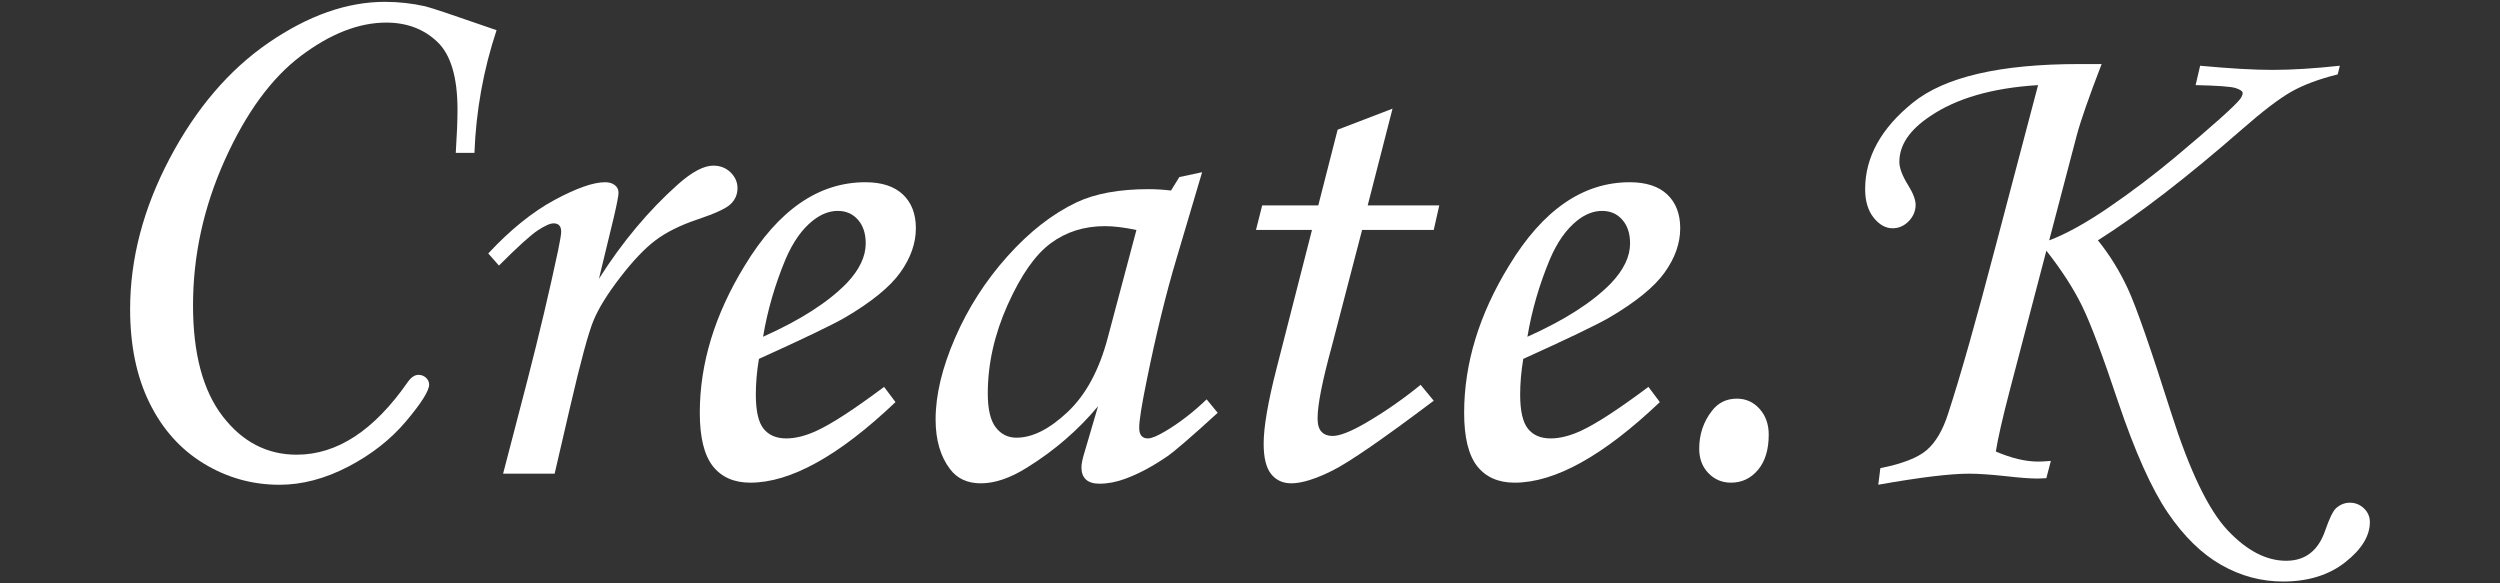 <?xml version="1.0" encoding="utf-8"?>
<!-- Generator: Adobe Illustrator 16.0.0, SVG Export Plug-In . SVG Version: 6.00 Build 0)  -->
<!DOCTYPE svg PUBLIC "-//W3C//DTD SVG 1.1//EN" "http://www.w3.org/Graphics/SVG/1.1/DTD/svg11.dtd">
<svg version="1.1" id="レイヤー_1" xmlns="http://www.w3.org/2000/svg" xmlns:xlink="http://www.w3.org/1999/xlink" x="0px"
	 y="0px" width="300px" height="70px" viewBox="0 0 300 70" enable-background="new 0 0 300 70" xml:space="preserve">
<rect x="0" y="0" width="300" height="70" fill="#333333" stroke="none"/>
<g>
	<path fill="#FFFFFF" d="M56.932,18.348h-2.24c0.139-2.157,0.208-3.883,0.208-5.184c0-3.9-0.809-6.618-2.429-8.15
		c-1.617-1.534-3.658-2.303-6.119-2.303c-3.291,0-6.705,1.333-10.247,4.001c-3.54,2.668-6.58,6.83-9.126,12.485
		c-2.545,5.659-3.816,11.474-3.816,17.445c0,5.781,1.182,10.211,3.546,13.299c2.364,3.078,5.331,4.623,8.9,4.623
		c4.837,0,9.278-2.904,13.317-8.711c0.412-0.582,0.844-0.871,1.284-0.871c0.358,0,0.664,0.117,0.913,0.352
		c0.249,0.232,0.372,0.506,0.372,0.811c0,0.744-0.919,2.211-2.758,4.395c-1.839,2.184-4.156,4.002-6.945,5.455
		c-2.795,1.455-5.547,2.178-8.258,2.178c-3.261,0-6.294-0.85-9.085-2.549c-2.792-1.699-4.962-4.129-6.512-7.281
		s-2.323-6.898-2.323-11.244c0-6.052,1.583-12.083,4.749-18.086c3.166-6,7.129-10.633,11.883-13.896
		c4.76-3.262,9.407-4.895,13.94-4.895c1.634,0,3.252,0.178,4.856,0.538c0.689,0.165,3.54,1.121,8.545,2.863
		C58.01,8.379,57.123,13.291,56.932,18.348z"/>
	<path fill="#FFFFFF" d="M66.557,56.838h-6.184l2.904-11.158c1.411-5.475,2.642-10.673,3.69-15.597
		c0.252-1.216,0.375-1.979,0.375-2.284c0-0.662-0.307-0.996-0.912-0.996c-0.416,0-1.053,0.286-1.909,0.851
		c-0.856,0.57-2.407,1.971-4.646,4.214l-1.283-1.453c2.651-2.847,5.3-4.983,7.938-6.411c2.641-1.421,4.666-2.135,6.076-2.135
		c0.498,0,0.89,0.117,1.182,0.355c0.289,0.231,0.435,0.53,0.435,0.89c0,0.361-0.182,1.32-0.545,2.877l-1.805,7.464
		c2.797-4.413,5.958-8.19,9.478-11.329c1.69-1.497,3.103-2.248,4.238-2.248c0.834,0,1.524,0.269,2.077,0.807
		c0.555,0.545,0.834,1.173,0.834,1.893c0,0.743-0.269,1.379-0.81,1.904c-0.538,0.528-1.884,1.148-4.038,1.868
		c-2.047,0.692-3.711,1.522-4.995,2.492c-1.286,0.967-2.695,2.447-4.229,4.441c-1.536,1.991-2.607,3.724-3.215,5.204
		c-0.61,1.48-1.541,4.918-2.789,10.307L66.557,56.838z"/>
	<path fill="#FFFFFF" d="M106.089,46.426l1.371,1.826c-6.776,6.445-12.585,9.668-17.422,9.668c-1.965,0-3.466-0.664-4.504-1.99
		c-1.036-1.328-1.558-3.459-1.558-6.393c0-5.914,1.799-11.809,5.396-17.67c4.037-6.664,8.862-9.999,14.476-9.999
		c1.965,0,3.466,0.491,4.501,1.47c1.039,0.983,1.556,2.334,1.556,4.05c0,1.8-0.62,3.565-1.869,5.311
		c-1.24,1.738-3.467,3.55-6.676,5.431c-1.604,0.914-5.035,2.559-10.288,4.936c-0.251,1.494-0.372,2.922-0.372,4.273
		c0,1.965,0.307,3.334,0.933,4.109c0.62,0.773,1.526,1.162,2.716,1.162c1.132,0,2.378-0.318,3.73-0.955
		C99.906,50.797,102.578,49.055,106.089,46.426z M91.569,40.41c4.454-1.992,7.798-4.131,10.038-6.429
		c1.521-1.602,2.28-3.195,2.28-4.77c0-1.188-0.308-2.137-0.932-2.84c-0.62-0.71-1.43-1.063-2.426-1.063
		c-1.021,0-2.017,0.394-2.987,1.162c-1.301,1.025-2.393,2.575-3.28,4.647C92.994,34.165,92.094,37.258,91.569,40.41z"/>
	<path fill="#FFFFFF" d="M141.516,21.249l2.738-0.585l-3.113,10.497c-1.246,4.18-2.42,8.989-3.525,14.437
		c-0.607,2.959-0.913,4.869-0.913,5.725s0.346,1.287,1.037,1.287c0.444,0,1.147-0.293,2.117-0.871
		c1.715-1.023,3.358-2.295,4.939-3.818l1.326,1.617c-3.152,2.879-5.173,4.619-6.06,5.23c-1.769,1.213-3.454,2.111-5.058,2.693
		c-1.052,0.385-2.077,0.582-3.073,0.582c-0.717,0-1.257-0.166-1.616-0.498c-0.358-0.332-0.541-0.813-0.541-1.449
		c0-0.42,0.113-0.984,0.333-1.703l1.657-5.643c-2.375,2.852-5.21,5.297-8.5,7.346c-2.019,1.268-3.873,1.902-5.56,1.902
		c-1.605,0-2.834-0.563-3.693-1.697c-1.162-1.521-1.739-3.512-1.739-5.975c0-2.93,0.78-6.193,2.343-9.791
		c1.56-3.594,3.658-6.855,6.285-9.788c2.625-2.933,5.389-5.088,8.297-6.472c2.236-1.05,5.114-1.577,8.629-1.577
		c0.883,0,1.781,0.056,2.696,0.166L141.516,21.249z M136.372,27.595c-1.495-0.307-2.751-0.458-3.777-0.458
		c-2.488,0-4.659,0.683-6.51,2.057c-1.853,1.367-3.576,3.829-5.165,7.381c-1.592,3.555-2.386,7.1-2.386,10.641
		c0,1.885,0.318,3.238,0.953,4.066c0.637,0.83,1.468,1.242,2.49,1.242c1.91,0,3.956-1.029,6.14-3.086
		c2.187-2.064,3.789-5.027,4.812-8.902L136.372,27.595z"/>
	<path fill="#FFFFFF" d="M160.516,15.563l6.588-2.525l-2.98,11.609h8.59l-0.666,2.948h-8.596l-3.619,13.901
		c-1.148,4.172-1.723,7.074-1.723,8.703c0,0.752,0.16,1.289,0.479,1.621c0.314,0.33,0.754,0.496,1.307,0.496
		c0.857,0,2.172-0.51,3.939-1.531c2.324-1.354,4.537-2.891,6.639-4.607l1.574,1.91c-6.057,4.561-10.105,7.355-12.152,8.379
		c-2.047,1.021-3.693,1.531-4.938,1.531c-1.021,0-1.834-0.371-2.426-1.119c-0.598-0.746-0.893-1.959-0.893-3.648
		c0-1.992,0.523-5.035,1.576-9.127l4.223-16.509h-6.721l0.747-2.948h6.73L160.516,15.563z"/>
	<path fill="#FFFFFF" d="M197.809,46.426l1.371,1.826c-6.779,6.445-12.586,9.668-17.424,9.668c-1.965,0-3.465-0.664-4.504-1.99
		c-1.035-1.328-1.555-3.459-1.555-6.393c0-5.914,1.797-11.809,5.395-17.67c4.035-6.664,8.861-9.999,14.477-9.999
		c1.965,0,3.465,0.491,4.5,1.47c1.039,0.983,1.557,2.334,1.557,4.05c0,1.8-0.621,3.565-1.869,5.311
		c-1.24,1.738-3.469,3.55-6.678,5.431c-1.602,0.914-5.033,2.559-10.287,4.936c-0.248,1.494-0.373,2.922-0.373,4.273
		c0,1.965,0.311,3.334,0.934,4.109c0.621,0.773,1.527,1.162,2.719,1.162c1.131,0,2.375-0.318,3.73-0.955
		C191.625,50.797,194.297,49.055,197.809,46.426z M183.289,40.41c4.451-1.992,7.799-4.131,10.039-6.429
		c1.52-1.602,2.281-3.195,2.281-4.77c0-1.188-0.311-2.137-0.934-2.84c-0.621-0.71-1.432-1.063-2.428-1.063
		c-1.021,0-2.016,0.394-2.986,1.162c-1.299,1.025-2.393,2.575-3.277,4.647C184.713,34.165,183.813,37.258,183.289,40.41z"/>
	<path fill="#FFFFFF" d="M208.428,47.838c1.078,0,1.986,0.408,2.719,1.221c0.729,0.816,1.1,1.85,1.1,3.092
		c0,1.801-0.43,3.211-1.285,4.23c-0.859,1.023-1.938,1.539-3.24,1.539c-1.076,0-1.982-0.383-2.713-1.141
		c-0.734-0.764-1.104-1.738-1.104-2.93c0-1.738,0.516-3.258,1.537-4.561C206.188,48.322,207.186,47.838,208.428,47.838z"/>
	<path fill="#FFFFFF" d="M280.779,7.887l-0.252,1.04c-2.238,0.554-4.092,1.244-5.557,2.073c-1.465,0.83-3.443,2.336-5.934,4.52
		c-6.619,5.781-12.383,10.223-17.287,13.319c1.41,1.742,2.615,3.693,3.613,5.851c0.998,2.154,2.725,7.121,5.191,14.891
		c2.213,6.943,4.471,11.629,6.771,14.061c2.295,2.438,4.635,3.65,7.016,3.65c2.299,0,3.861-1.213,4.691-3.65
		c0.498-1.436,0.93-2.324,1.289-2.654c0.498-0.441,1.051-0.664,1.658-0.664c0.664,0,1.23,0.232,1.699,0.684
		c0.473,0.457,0.707,1.002,0.707,1.639c0,1.66-0.98,3.266-2.945,4.813c-1.967,1.549-4.459,2.322-7.475,2.322
		c-2.604,0-5.076-0.662-7.412-1.99c-2.34-1.328-4.477-3.416-6.414-6.262c-1.938-2.85-3.916-7.262-5.938-13.236
		c-1.883-5.645-3.334-9.508-4.361-11.594c-1.021-2.088-2.449-4.294-4.275-6.618l-4.402,16.802c-0.887,3.406-1.438,5.836-1.66,7.301
		c1.883,0.803,3.566,1.205,5.064,1.205c0.361,0,0.869-0.025,1.537-0.082l-0.541,2.074c-0.549,0.025-0.896,0.043-1.035,0.043
		c-0.91,0-2.207-0.1-3.893-0.293c-1.768-0.191-3.217-0.291-4.348-0.291c-2.293,0-5.924,0.445-10.893,1.326l0.25-1.99
		c2.641-0.525,4.498-1.248,5.572-2.176s1.928-2.383,2.563-4.375c1.465-4.482,3.375-11.219,5.727-20.204l5.064-19.209
		c-5.465,0.333-9.787,1.579-12.959,3.736c-2.457,1.635-3.688,3.46-3.688,5.476c0,0.718,0.338,1.634,1.018,2.735
		c0.623,0.996,0.934,1.798,0.934,2.41c0,0.742-0.275,1.399-0.824,1.971c-0.549,0.563-1.193,0.85-1.938,0.85
		c-0.848,0-1.611-0.433-2.287-1.288c-0.672-0.855-1.008-1.99-1.008-3.401c0-3.844,1.912-7.309,5.736-10.391
		c3.826-3.087,10.477-4.626,19.947-4.626h2.695c-1.523,3.948-2.52,6.811-2.99,8.575l-3.303,12.582
		c2.049-0.773,4.434-2.095,7.162-3.961c2.727-1.867,5.35-3.853,7.873-5.952c4.621-3.873,7.254-6.227,7.891-7.058
		c0.191-0.271,0.289-0.51,0.289-0.703c0-0.218-0.285-0.421-0.85-0.604c-0.568-0.179-2.164-0.292-4.793-0.352l0.541-2.323
		c3.537,0.331,6.441,0.498,8.709,0.498C275.051,8.385,277.736,8.218,280.779,7.887z"/>
</g>
</svg>
